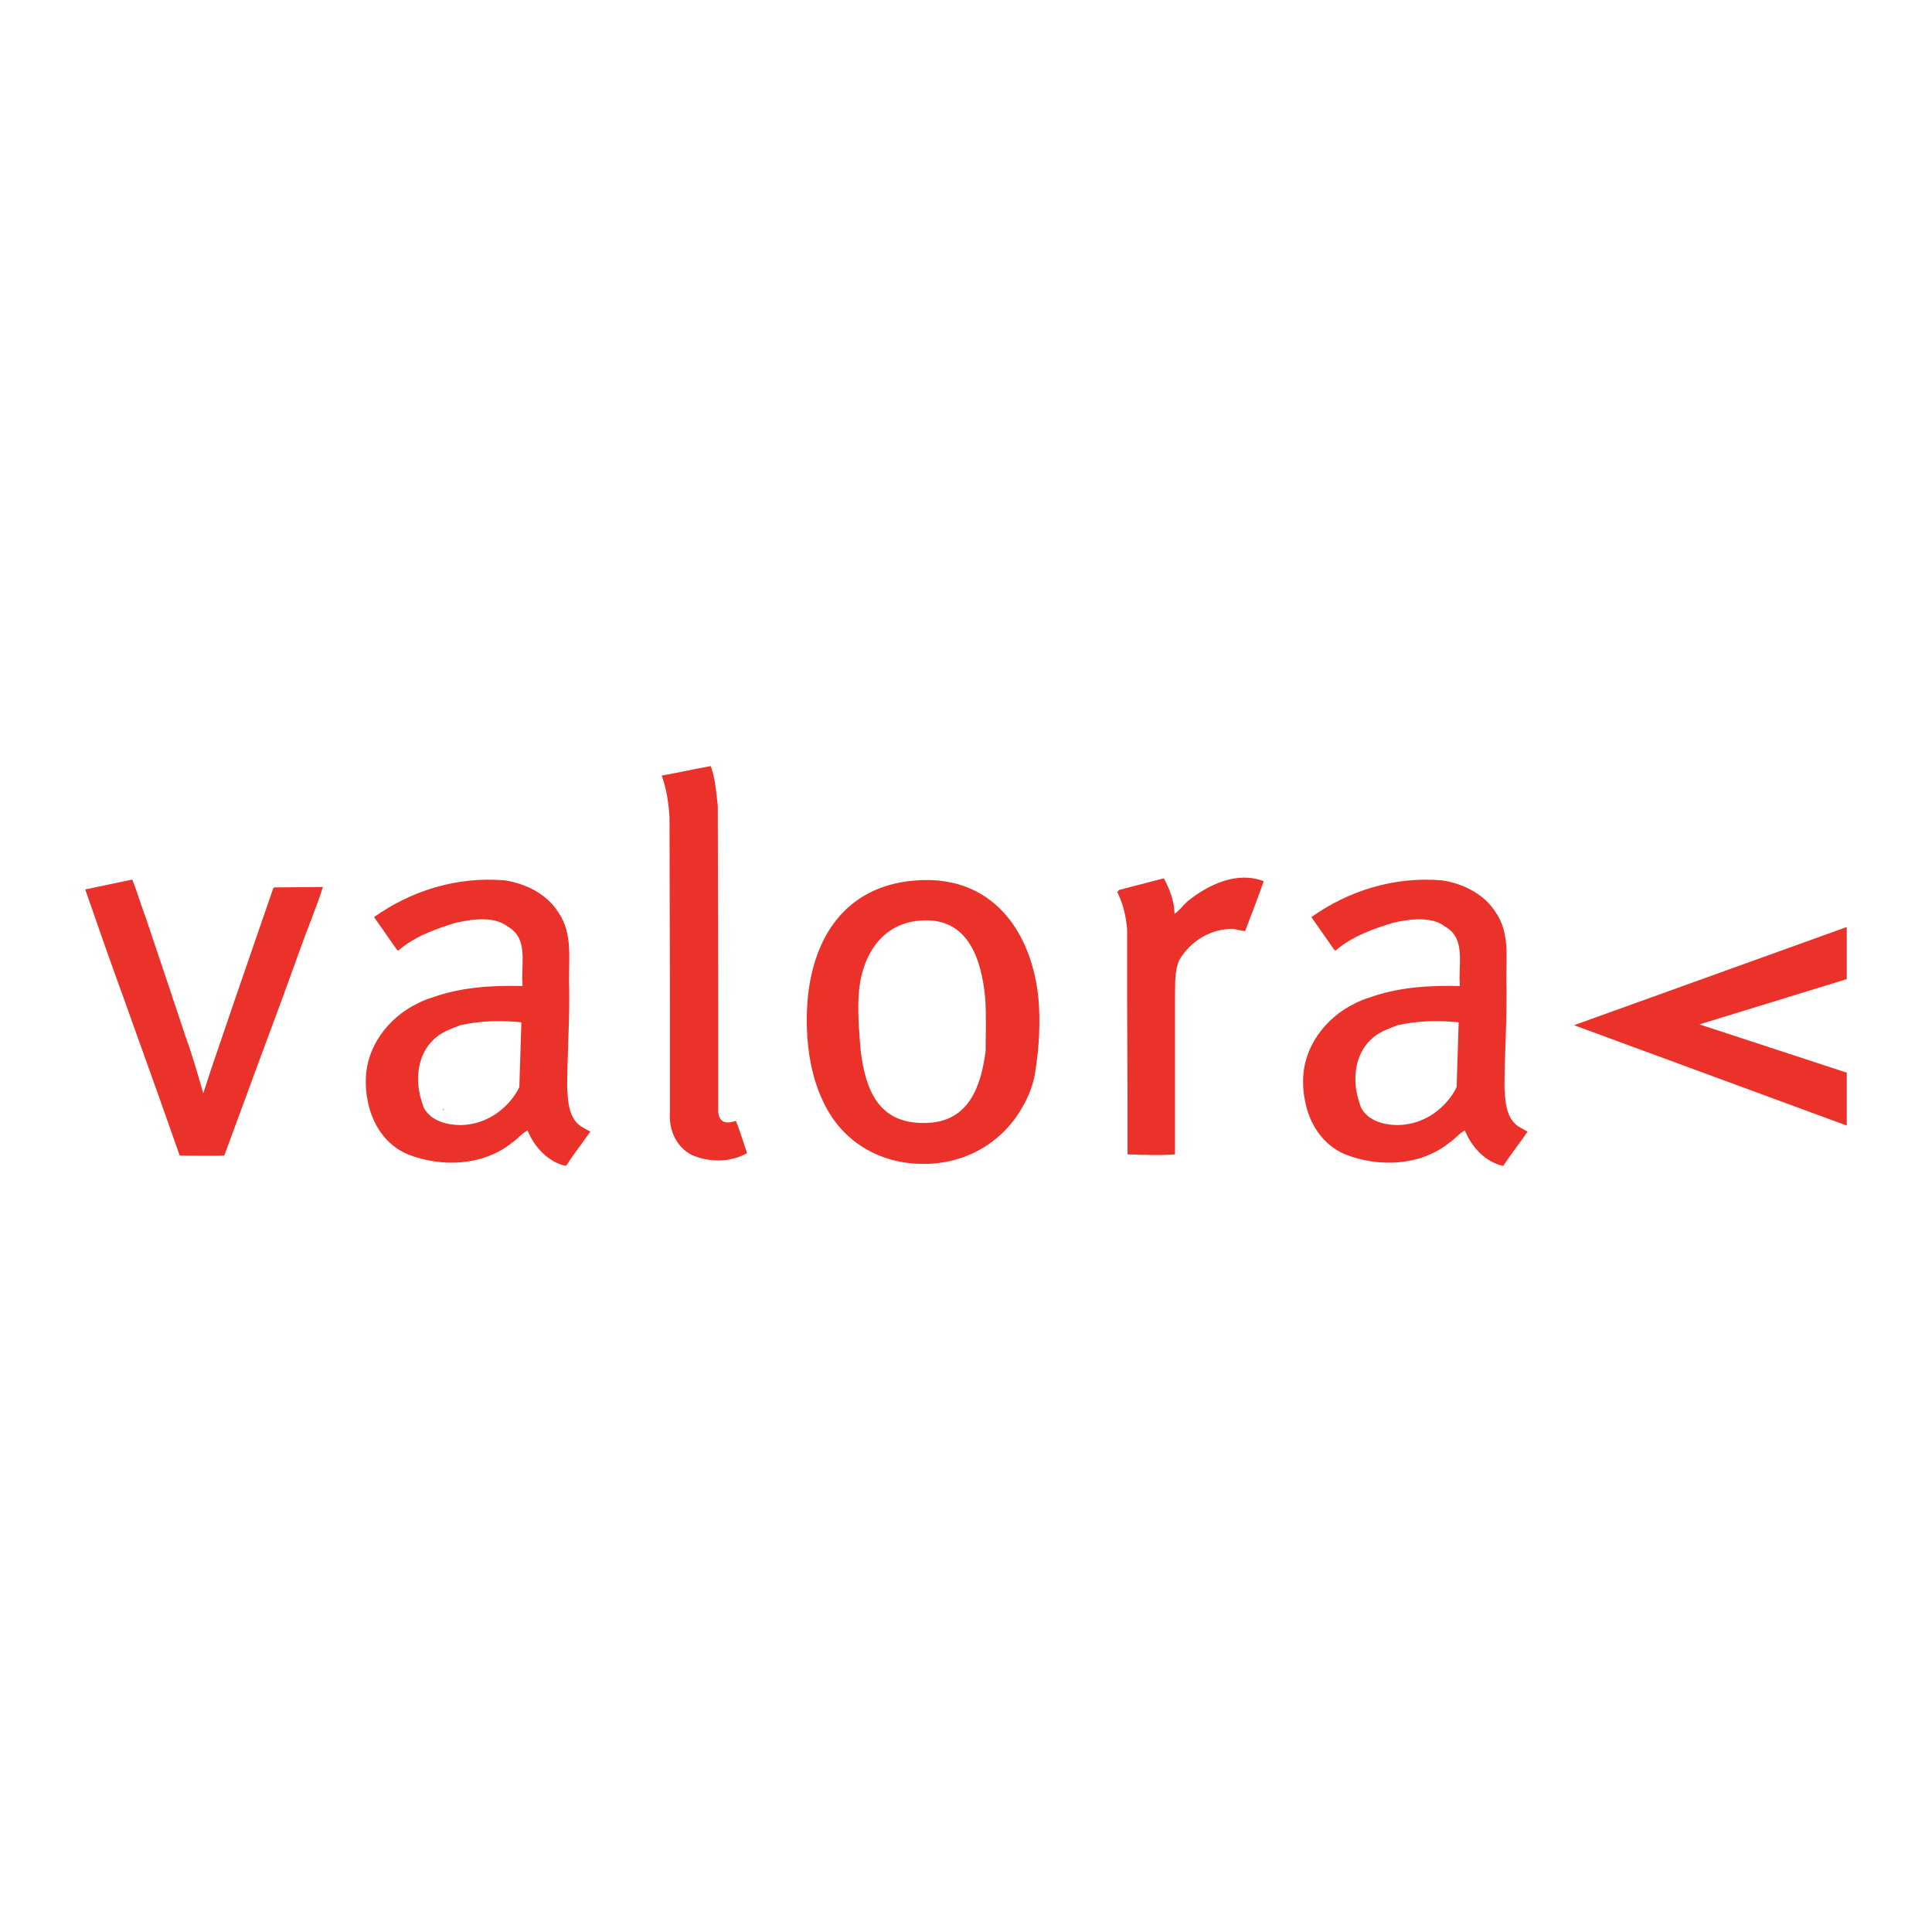 <?xml version="1.0" encoding="utf-8"?>
<!-- Generator: Adobe Illustrator 13.0.0, SVG Export Plug-In . SVG Version: 6.00 Build 14948)  -->
<!DOCTYPE svg PUBLIC "-//W3C//DTD SVG 1.0//EN" "http://www.w3.org/TR/2001/REC-SVG-20010904/DTD/svg10.dtd">
<svg version="1.0" id="Layer_1" xmlns="http://www.w3.org/2000/svg" xmlns:xlink="http://www.w3.org/1999/xlink" x="0px" y="0px"
	 width="192.756px" height="192.756px" viewBox="0 0 192.756 192.756" enable-background="new 0 0 192.756 192.756"
	 xml:space="preserve">
<g>
	<polygon fill-rule="evenodd" clip-rule="evenodd" fill="#FFFFFF" points="0,0 192.756,0 192.756,192.756 0,192.756 0,0 	"/>
	<path fill-rule="evenodd" clip-rule="evenodd" fill="#EB322A" d="M44.279,110.684c0,0.082-0.083,0.041-0.124,0.041l0.041-0.082
		L44.279,110.684L44.279,110.684z"/>
	<path fill-rule="evenodd" clip-rule="evenodd" fill="#EB322A" d="M51.031,109.695c0.288-0.371,0.576-0.781,0.782-1.234l0.206-6.463
		c-1.935-0.207-4.076-0.166-6.093,0.287c-0.947,0.371-1.935,0.699-2.676,1.441c-1.564,1.482-1.853,3.91-1.235,5.969
		c0.082,0.289,0.165,0.576,0.288,0.865c0.741,1.316,2.347,1.688,3.664,1.688C48.026,112.207,49.796,111.219,51.031,109.695
		L51.031,109.695z M56.794,99.547c0,3.109-0.206,5.99-0.206,8.996c0.041,0.371,0.041,0.781,0.082,1.152
		c0.124,1.029,0.371,2.018,1.276,2.676l0.947,0.535c-0.823,1.195-1.646,2.223-2.429,3.418c-1.77-0.371-3.17-1.895-3.829-3.541
		c-0.576,0.289-0.988,0.865-1.564,1.234c-2.841,2.307-7.04,2.471-10.375,1.154c-2.265-0.947-3.623-3.088-4.035-5.477
		c-0.123-0.576-0.165-1.152-0.165-1.77c-0.041-3.377,2.182-6.381,5.187-7.822c0.412-0.205,0.865-0.412,1.317-0.535
		c2.882-1.07,6.052-1.275,9.14-1.193c-0.206-2.1,0.659-4.735-1.482-5.929c-1.359-1.07-3.582-0.741-5.229-0.371
		c-1.976,0.617-4.076,1.358-5.681,2.758l-0.124-0.042l-2.306-3.293c3.664-2.593,8.193-4.076,13.05-3.664
		c2.1,0.329,4.199,1.358,5.352,3.211c1.523,2.223,0.947,4.899,1.07,7.575V99.547L56.794,99.547z"/>
	<path fill-rule="evenodd" clip-rule="evenodd" fill="#EB322A" d="M144.544,109.695c0.288-0.371,0.576-0.781,0.782-1.234
		l0.206-6.463c-1.935-0.207-4.075-0.166-6.093,0.287c-0.947,0.371-1.935,0.699-2.676,1.441c-1.564,1.482-1.853,3.91-1.235,5.969
		c0.082,0.289,0.165,0.576,0.288,0.865c0.741,1.316,2.347,1.688,3.664,1.688C141.539,112.207,143.31,111.219,144.544,109.695
		L144.544,109.695z M150.308,99.547c0,3.109-0.206,5.99-0.206,8.996c0.042,0.371,0.042,0.781,0.083,1.152
		c0.123,1.029,0.37,2.018,1.276,2.676l0.946,0.535c-0.823,1.195-1.646,2.223-2.429,3.418c-1.771-0.371-3.17-1.895-3.829-3.541
		c-0.576,0.289-0.987,0.865-1.563,1.234c-2.841,2.307-7.04,2.471-10.375,1.154c-2.264-0.947-3.623-3.088-4.034-5.477
		c-0.124-0.576-0.165-1.152-0.165-1.77c-0.041-3.377,2.182-6.381,5.188-7.822c0.411-0.205,0.864-0.412,1.317-0.535
		c2.882-1.07,6.052-1.275,9.14-1.193c-0.206-2.1,0.658-4.735-1.482-5.929c-1.358-1.07-3.582-0.741-5.229-0.371
		c-1.976,0.617-4.075,1.358-5.682,2.758l-0.123-0.042l-2.306-3.293c3.664-2.593,8.192-4.076,13.051-3.664
		c2.1,0.329,4.199,1.358,5.352,3.211c1.523,2.223,0.947,4.899,1.07,7.575V99.547L150.308,99.547z"/>
	<polygon fill-rule="evenodd" clip-rule="evenodd" fill="#EB322A" points="184.252,112.299 157.04,102.285 184.252,92.487 
		184.252,97.686 169.555,102.203 184.252,107.02 184.252,112.299 	"/>
	<path fill-rule="evenodd" clip-rule="evenodd" fill="#EB322A" d="M112.454,99.568v-6.875c-0.123-1.358-0.411-2.552-0.988-3.705
		l0.206-0.206l4.446-1.153c0.576,1.07,1.029,2.223,1.07,3.541c0.412-0.247,0.864-0.864,1.276-1.235
		c2.1-1.688,4.94-3.047,7.616-2.018c-0.576,1.688-1.235,3.335-1.853,4.981c-0.412-0.041-0.7-0.124-1.07-0.206
		c-2.265-0.124-4.364,1.194-5.476,3.047c-0.535,1.153-0.411,2.469-0.453,3.829v0.205v9.922v5.477c-1.605,0.123-3.129,0.041-4.734,0
		v-5.477L112.454,99.568L112.454,99.568z"/>
	<path fill-rule="evenodd" clip-rule="evenodd" fill="#EB322A" d="M98.292,99.568c-0.368-3.871-1.676-7.894-6.135-7.744
		c-4.291,0.143-6.331,3.701-6.503,7.744c-0.083,1.77,0.082,3.582,0.206,5.188c0.498,4.086,1.834,7.498,6.709,7.275
		c4.074-0.186,5.294-3.574,5.765-7.152C98.334,103.191,98.416,101.338,98.292,99.568L98.292,99.568z M80.59,99.568
		c0.729-7.298,4.878-11.677,11.692-11.767c6.997-0.093,10.668,5.371,11.32,11.767c0.206,2.346,0.083,4.816-0.287,7.164
		c-0.124,1.027-0.453,2.057-0.906,2.963c-1.848,3.875-5.484,6.229-9.691,6.416c-4.654,0.207-8.748-2.053-10.687-6.416
		c-0.988-2.141-1.441-4.611-1.523-6.998C80.466,101.627,80.508,100.598,80.59,99.568L80.59,99.568z"/>
	<path fill-rule="evenodd" clip-rule="evenodd" fill="#EB322A" d="M66.84,99.568l-0.042-17.95c-0.082-1.482-0.288-2.882-0.782-4.24
		c1.646-0.288,3.293-0.659,4.898-0.947c0.453,1.276,0.535,2.552,0.7,3.952l0.041,19.185v10.127v1.234
		c0.042,0.412,0.165,0.824,0.577,0.988c0.412,0.166,0.823,0,1.194-0.082c0.412,1.029,0.741,2.141,1.111,3.211
		c-1.646,0.947-3.829,0.947-5.558,0.166c-1.523-0.824-2.264-2.471-2.141-4.24v-1.277V99.568L66.84,99.568z"/>
	<path fill-rule="evenodd" clip-rule="evenodd" fill="#EB322A" d="M24.436,109.695l-2.058,5.6c-1.523,0.041-2.882,0-4.446,0
		l-1.976-5.6l-2.8-7.822l-0.823-2.305c-1.318-3.623-2.594-7.246-3.829-10.827c1.523-0.33,3.129-0.659,4.693-0.988
		c0.494,1.235,0.906,2.676,1.399,3.952l2.635,7.863l1.318,3.951c0.659,1.812,1.194,3.705,1.729,5.559l0.823-2.512l2.388-6.998
		c1.276-3.664,2.511-7.328,3.788-10.992l0.124-0.041l4.816-0.042c-0.658,2.1-1.564,4.199-2.305,6.299l-1.729,4.776
		C26.947,102.902,25.671,106.32,24.436,109.695L24.436,109.695z"/>
</g>
</svg>
